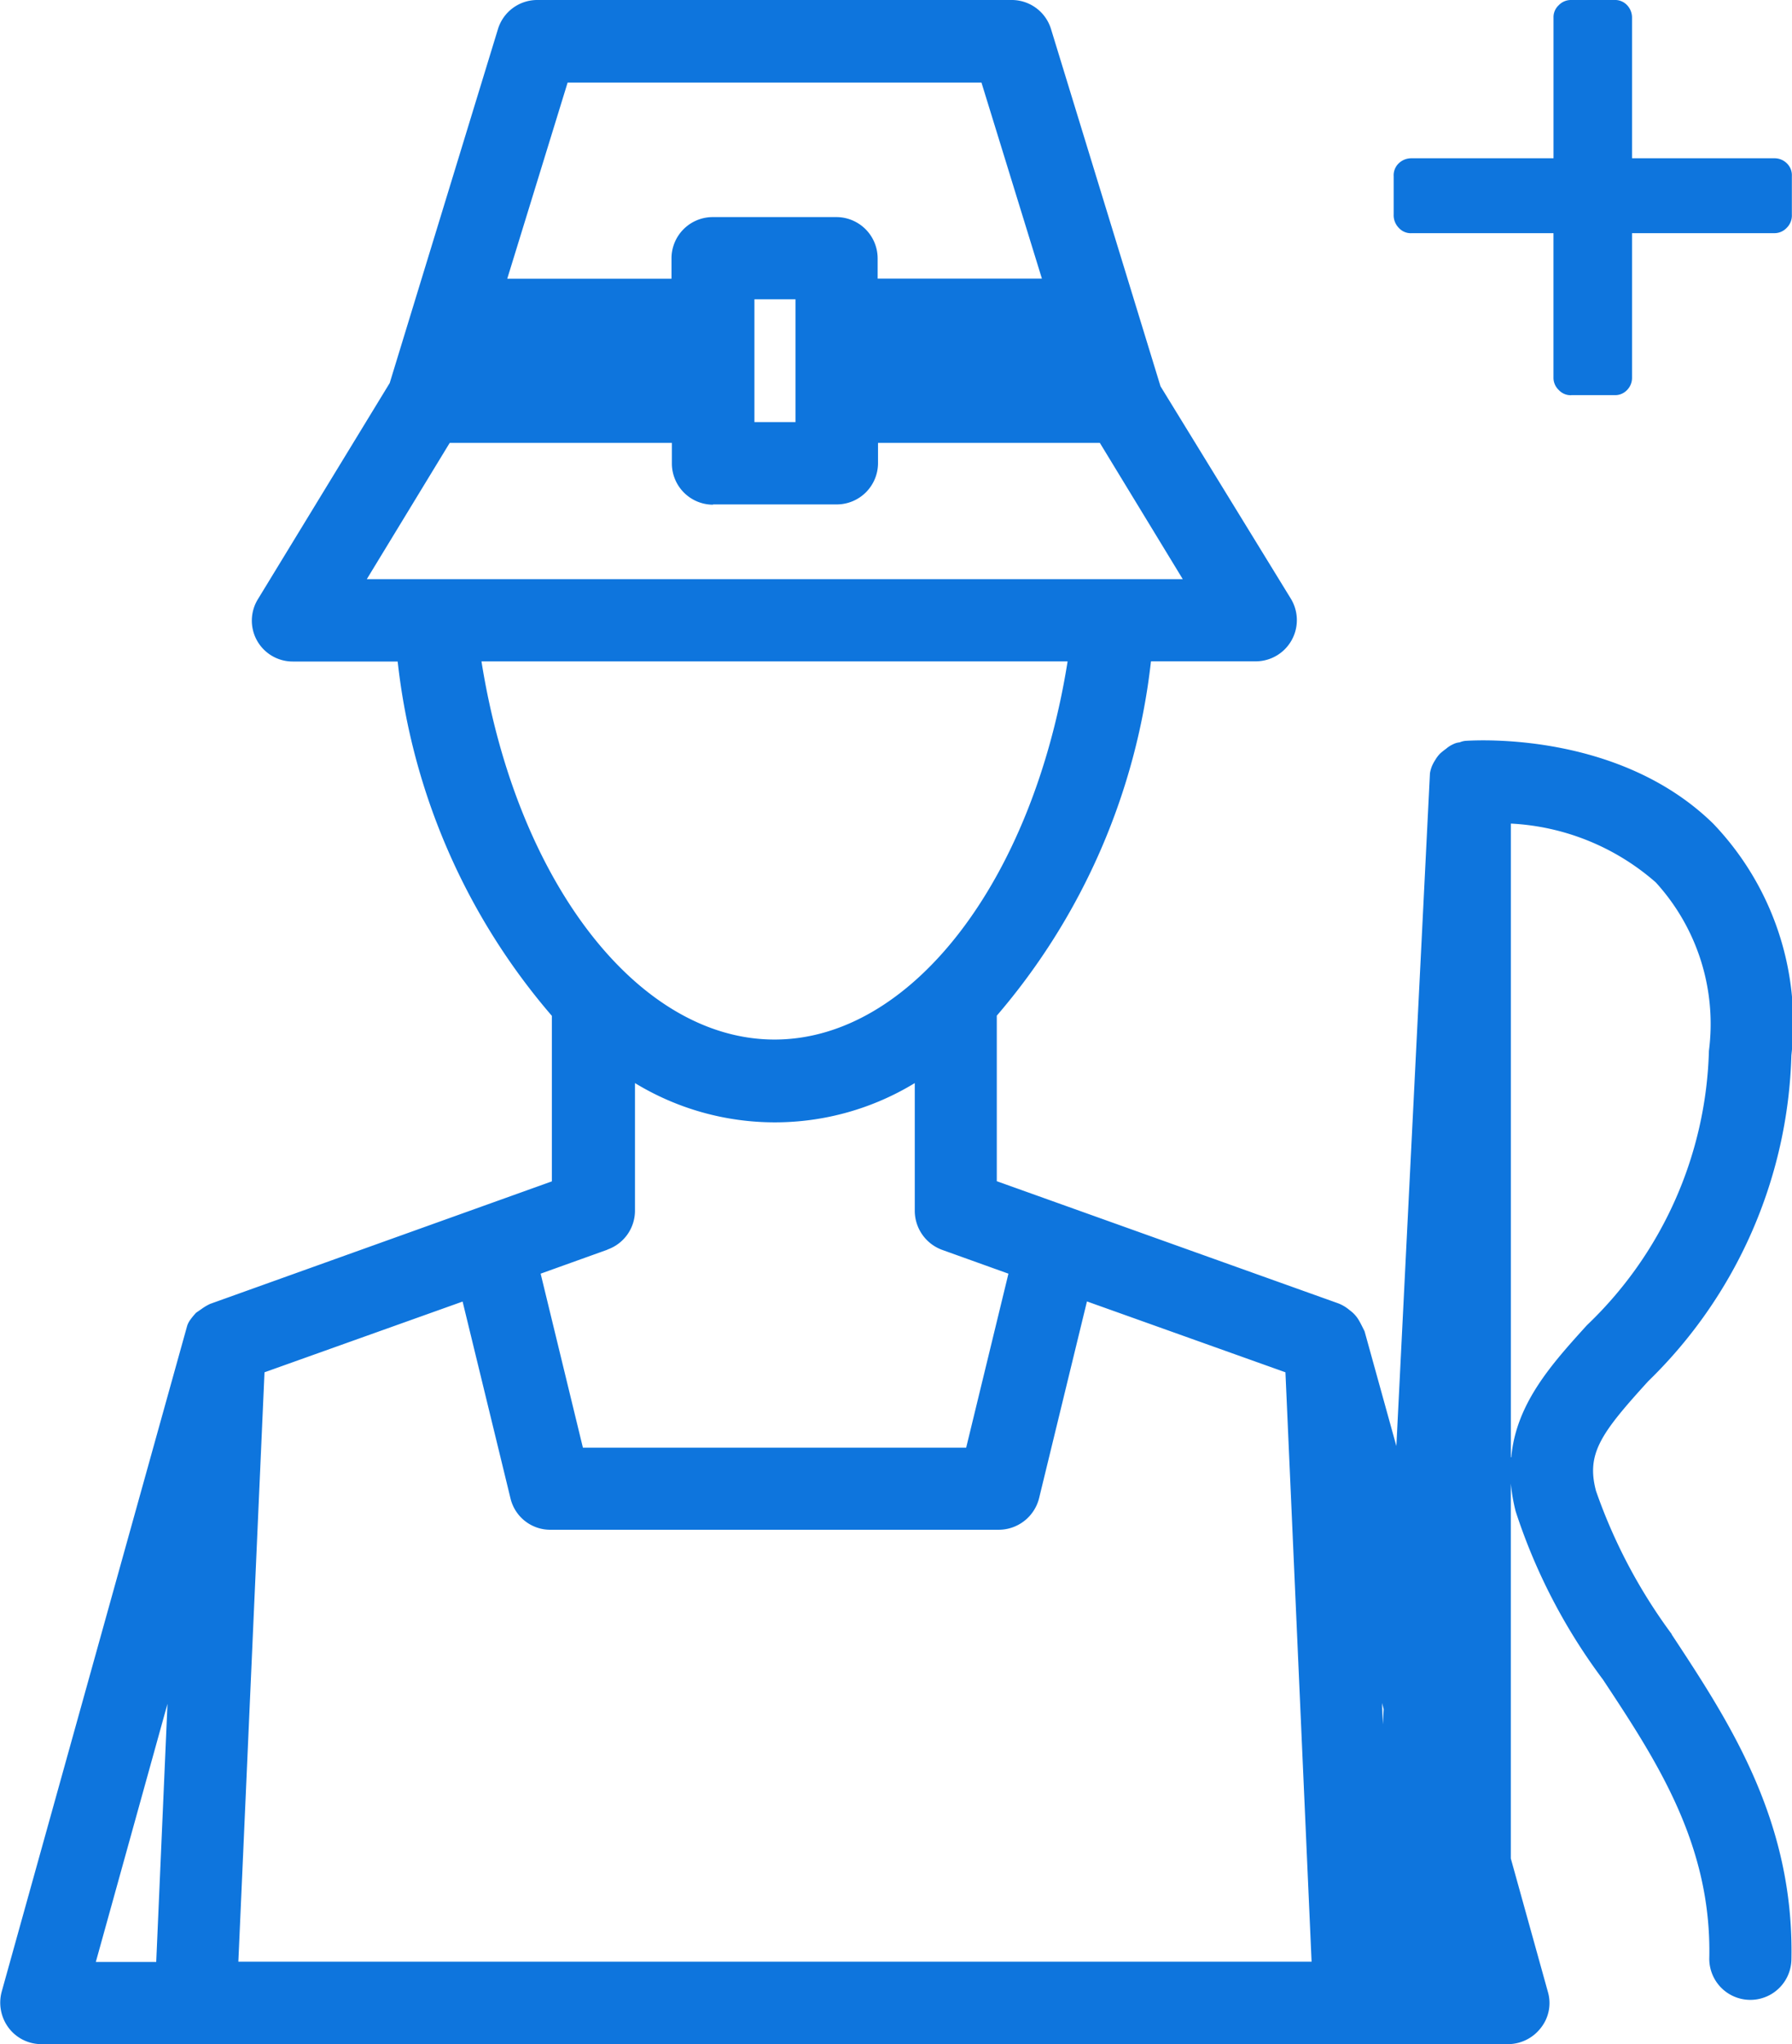 <svg id="Group_2796" data-name="Group 2796" xmlns="http://www.w3.org/2000/svg" width="52.628" height="60" viewBox="0 0 52.628 60">
  <g id="Group_1180" data-name="Group 1180">
    <g id="Frame">
      <rect id="Frame-2" data-name="Frame" width="52.623" height="60" transform="translate(0 0)" fill="none"/>
      <path id="Vector" d="M49.081,47.965c1.691,2.566,3.606,5.462,3.523,9.553a1.206,1.206,0,0,1-2.412-.047c.071-3.334-1.549-5.793-3.121-8.169a17.03,17.03,0,0,1-2.566-4.942,5.378,5.378,0,0,1-.142-.816V54.55l1.088,3.913a1.171,1.171,0,0,1-.2,1.052,1.221,1.221,0,0,1-.969.485H1.211a1.2,1.2,0,0,1-.969-.485,1.232,1.232,0,0,1-.2-1.052l5.45-19.555a.658.658,0,0,1,.095-.177,2.1,2.1,0,0,1,.166-.2l.154-.106a1.5,1.5,0,0,1,.26-.154L16.2,34.676V29.817a19.144,19.144,0,0,1-4.528-10.4H8.6A1.2,1.2,0,0,1,7.572,17.58l3.866-6.337L14.618.851A1.206,1.206,0,0,1,15.777,0H29.7a1.206,1.206,0,0,1,1.159.851l3.216,10.487L37.9,17.568a1.21,1.21,0,0,1-1.029,1.844H33.795a19.231,19.231,0,0,1-4.528,10.4v4.859L39.3,38.258a1.15,1.15,0,0,1,.331.2.944.944,0,0,1,.272.3c.035.059.071.13.106.2l.059.118.934,3.369L41.988,22.7a.981.981,0,0,1,.059-.213,1.205,1.205,0,0,1,.095-.177.969.969,0,0,1,.142-.189,1.864,1.864,0,0,1,.177-.142.841.841,0,0,1,.2-.13.533.533,0,0,1,.2-.059.565.565,0,0,1,.213-.047c.461-.024,4.528-.213,7.235,2.435a8.466,8.466,0,0,1,2.294,6.8A13.867,13.867,0,0,1,48.4,40.54c-1.4,1.537-1.821,2.128-1.537,3.216a15.761,15.761,0,0,0,2.234,4.221ZM2.807,57.588H4.581l.331-7.578ZM20.931,14.814a1.211,1.211,0,0,1-1.206-1.206V13H13.2l-2.435,4H34.729l-2.435-4H25.779v.6a1.214,1.214,0,0,1-1.218,1.206h-3.63Zm7.874-12.39H16.663L14.89,8.181h4.824v-.6A1.211,1.211,0,0,1,20.92,6.372h3.63a1.214,1.214,0,0,1,1.218,1.206v.6h4.824L28.817,2.424Zm-5.45,6.361H22.149V12.39h1.206V8.784Zm-5.533,27.9-1.951.7,1.241,5.107H28.368l1.241-5.107-1.951-.7a1.224,1.224,0,0,1-.8-1.147V31.791a7.9,7.9,0,0,1-8.217,0v3.748a1.209,1.209,0,0,1-.8,1.135ZM14.133,19.413c1.029,6.467,4.6,11.1,8.607,11.1s7.578-4.634,8.607-11.1H14.133ZM13.59,38.2,7.761,40.28l-.768,17.3H38.512l-.768-17.3L31.915,38.2,30.508,43.98a1.225,1.225,0,0,1-1.182.922H16.167a1.2,1.2,0,0,1-1.182-.922L13.578,38.2ZM40.628,50.164l-.047-.177.024.627.024-.449Zm3.748-7.389c.142-1.584,1.194-2.743,2.223-3.878a11.552,11.552,0,0,0,3.582-8.051A6.161,6.161,0,0,0,48.62,25.9a6.992,6.992,0,0,0-4.256-1.726v18.6Z" transform="translate(0.007 0)" fill="#0e75dd"/>
      <path id="Vector-2" data-name="Vector" d="M5.214,11.6a.474.474,0,0,1-.367-.154.492.492,0,0,1-.154-.367V6.845H.52a.474.474,0,0,1-.367-.154A.526.526,0,0,1,0,6.3V5.167a.482.482,0,0,1,.154-.378A.529.529,0,0,1,.52,4.646H4.694V.52A.474.474,0,0,1,4.847.154.492.492,0,0,1,5.214,0H6.479a.482.482,0,0,1,.378.154A.529.529,0,0,1,7,.52V4.646h4.173a.509.509,0,0,1,.367.142.482.482,0,0,1,.154.378V6.3a.508.508,0,0,1-.154.39.492.492,0,0,1-.367.154H7v4.233a.509.509,0,0,1-.142.367.482.482,0,0,1-.378.154H5.214Z" transform="translate(40.93 0)" fill="#0e75dd"/>
    </g>
  </g>
</svg>
